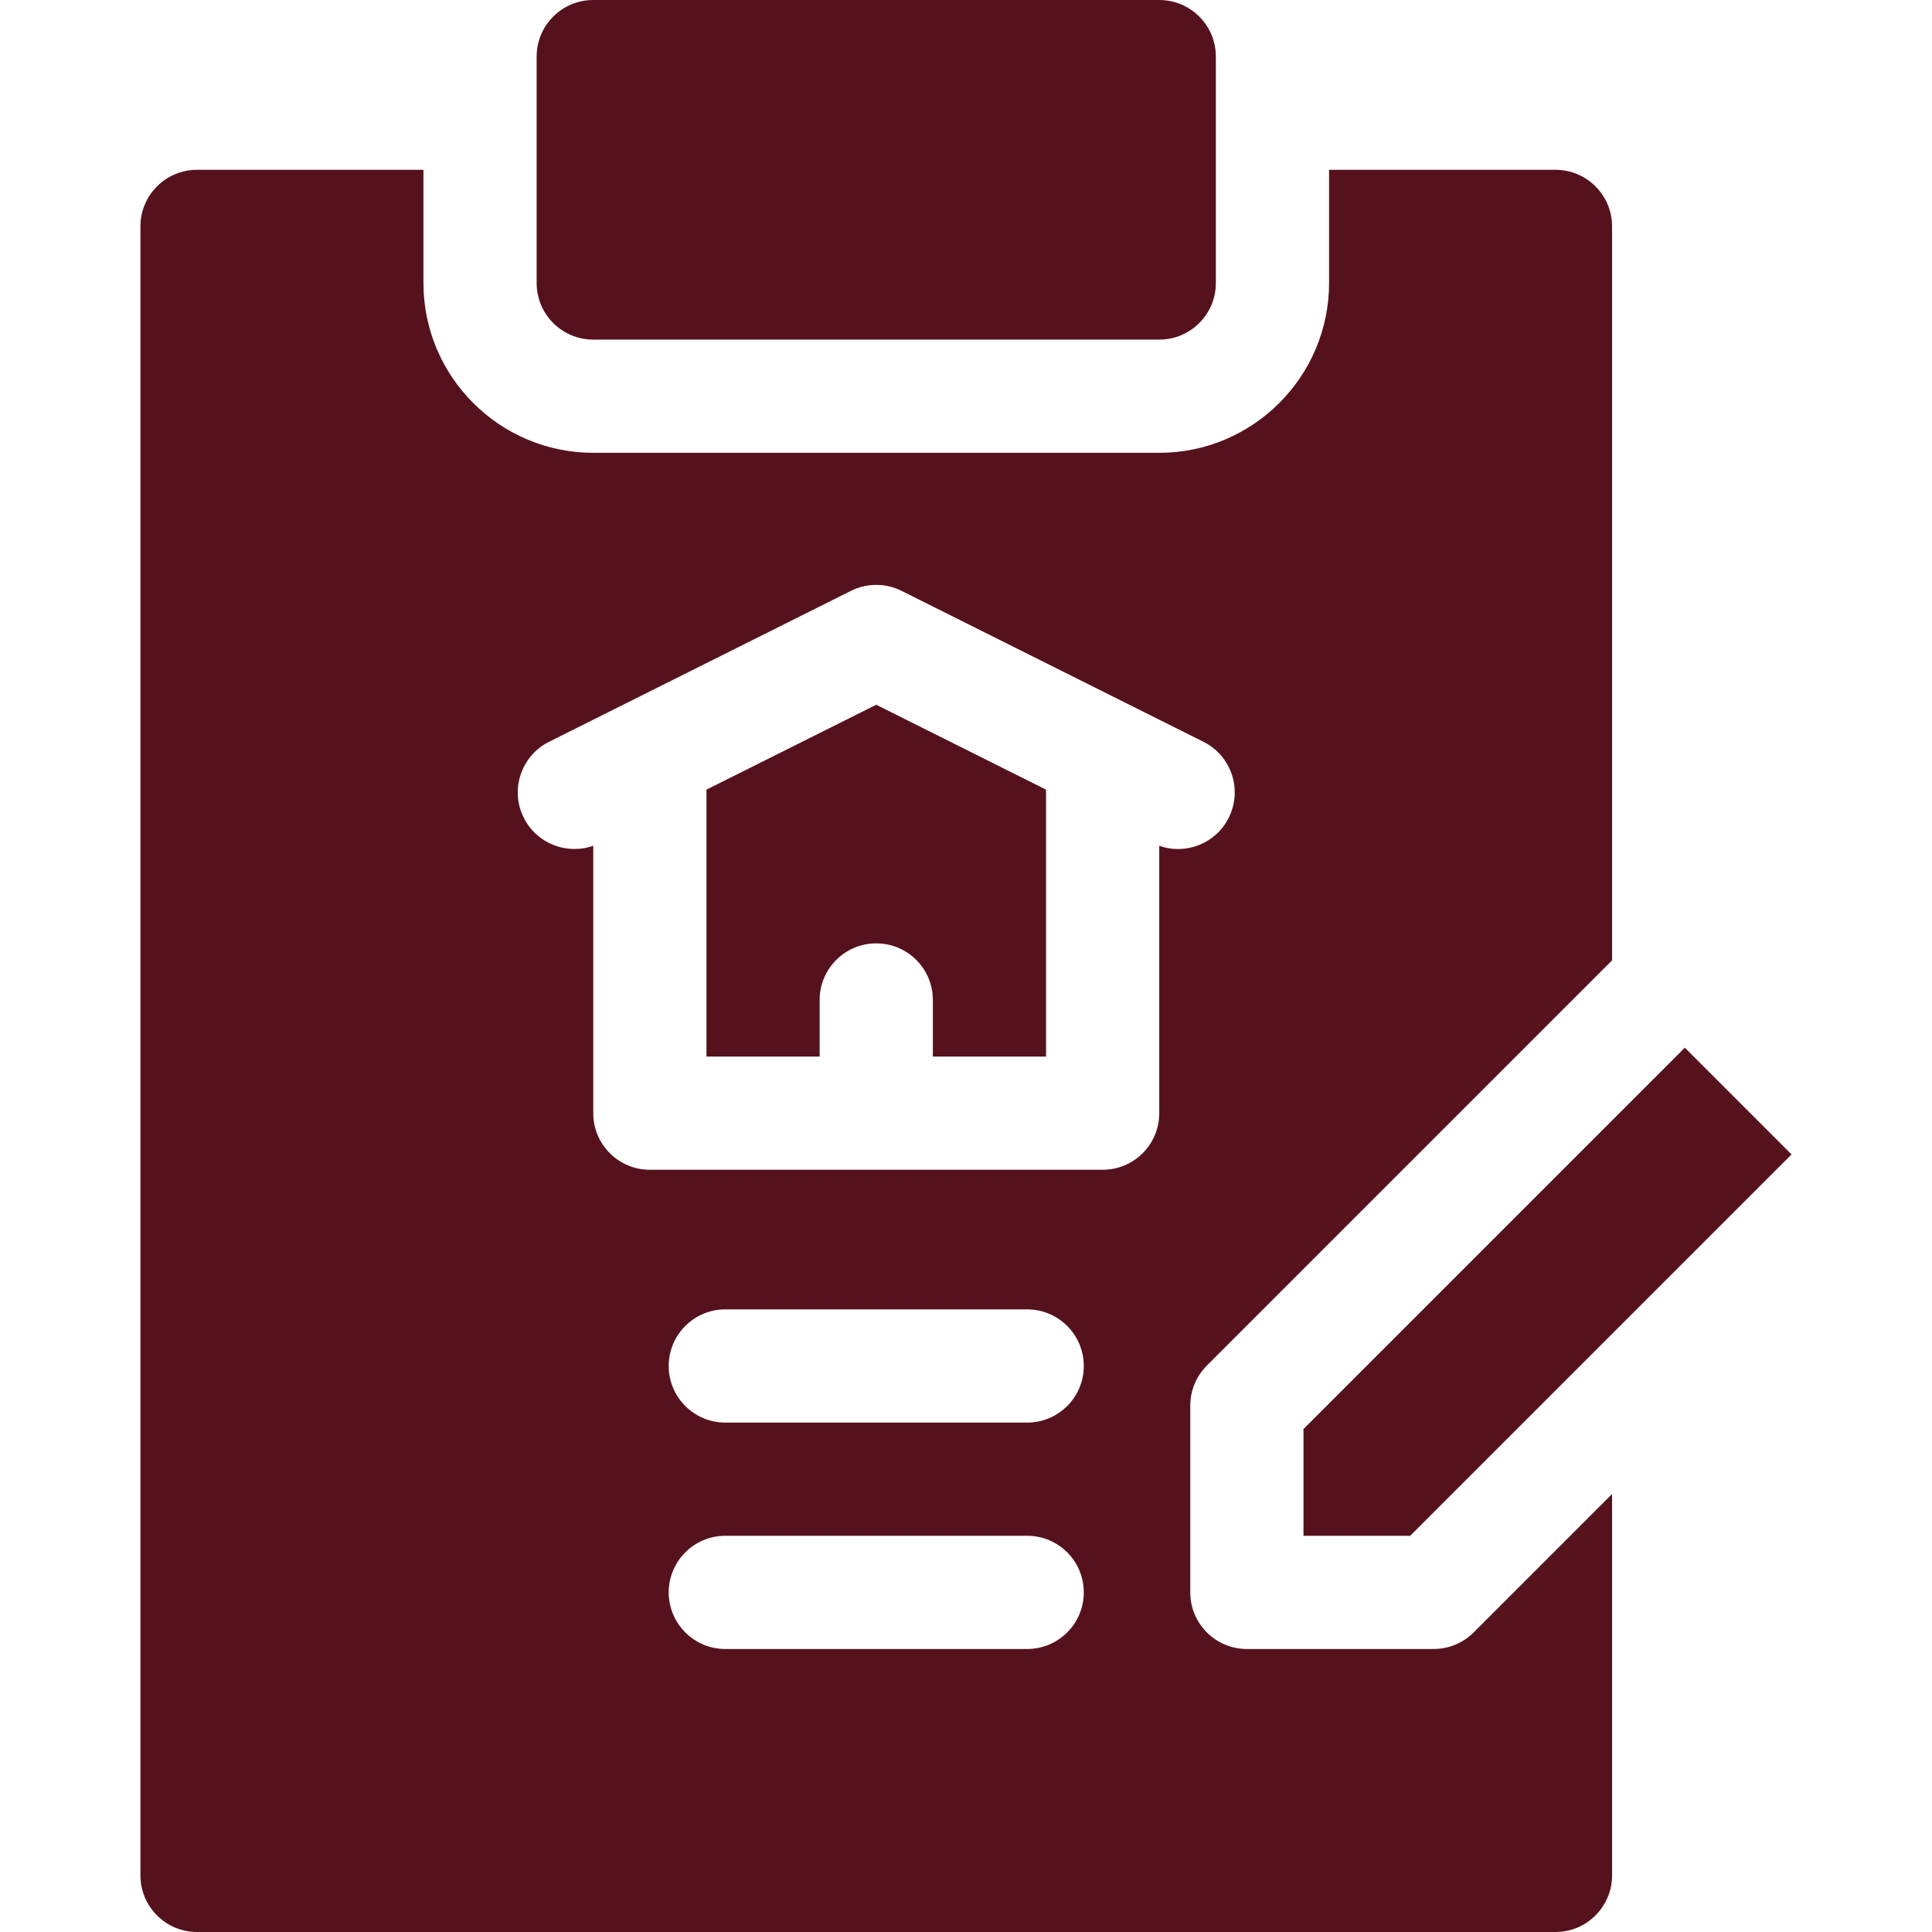 <svg id="Capa_1" enable-background="new 0 0 512 512" height="512" viewBox="0 0 512 512" width="512" xmlns="http://www.w3.org/2000/svg" fill="#56121C"><g><path d="m157.216 90h150c8.284 0 15-6.716 15-15v-60c0-8.284-6.716-15-15-15h-150c-8.284 0-15 6.716-15 15v60c0 8.284 6.716 15 15 15z"/><path d="m187.216 209.27v70.73h30v-15c0-8.284 6.716-15 15-15s15 6.716 15 15v15h30v-70.73l-45-22.5z"/><path d="m379.933 437h-49.499c-8.283 0-15-6.716-15-15v-49.498c0-3.978 1.58-7.794 4.395-10.607l107.388-107.387v-194.508c0-8.284-6.716-15-15-15h-60v30c0 24.813-20.187 45-45 45h-150c-24.813 0-45-20.187-45-45v-30h-60c-8.284 0-15 6.716-15 15v437c0 8.284 6.716 15 15 15h360c8.284 0 15-6.716 15-15v-101.071l-36.677 36.677c-2.813 2.814-6.628 4.394-10.607 4.394zm-107.717 0h-80c-8.284 0-15-6.716-15-15s6.716-15 15-15h80c8.284 0 15 6.716 15 15s-6.716 15-15 15zm0-60h-80c-8.284 0-15-6.716-15-15s6.716-15 15-15h80c8.284 0 15 6.716 15 15s-6.716 15-15 15zm35-152.861v70.861c0 8.284-6.716 15-15 15h-120c-8.284 0-15-6.716-15-15v-70.87c-7.037 2.499-14.992-.573-18.416-7.422-3.705-7.41-.702-16.42 6.708-20.125l80-40c4.223-2.111 9.193-2.111 13.416 0l80 40c7.41 3.705 10.413 12.715 6.708 20.125-3.396 6.794-11.312 9.953-18.416 7.431z"/><path d="m345.434 407h28.285l101.065-101.066-28.283-28.284-101.067 101.066z"/></g></svg>